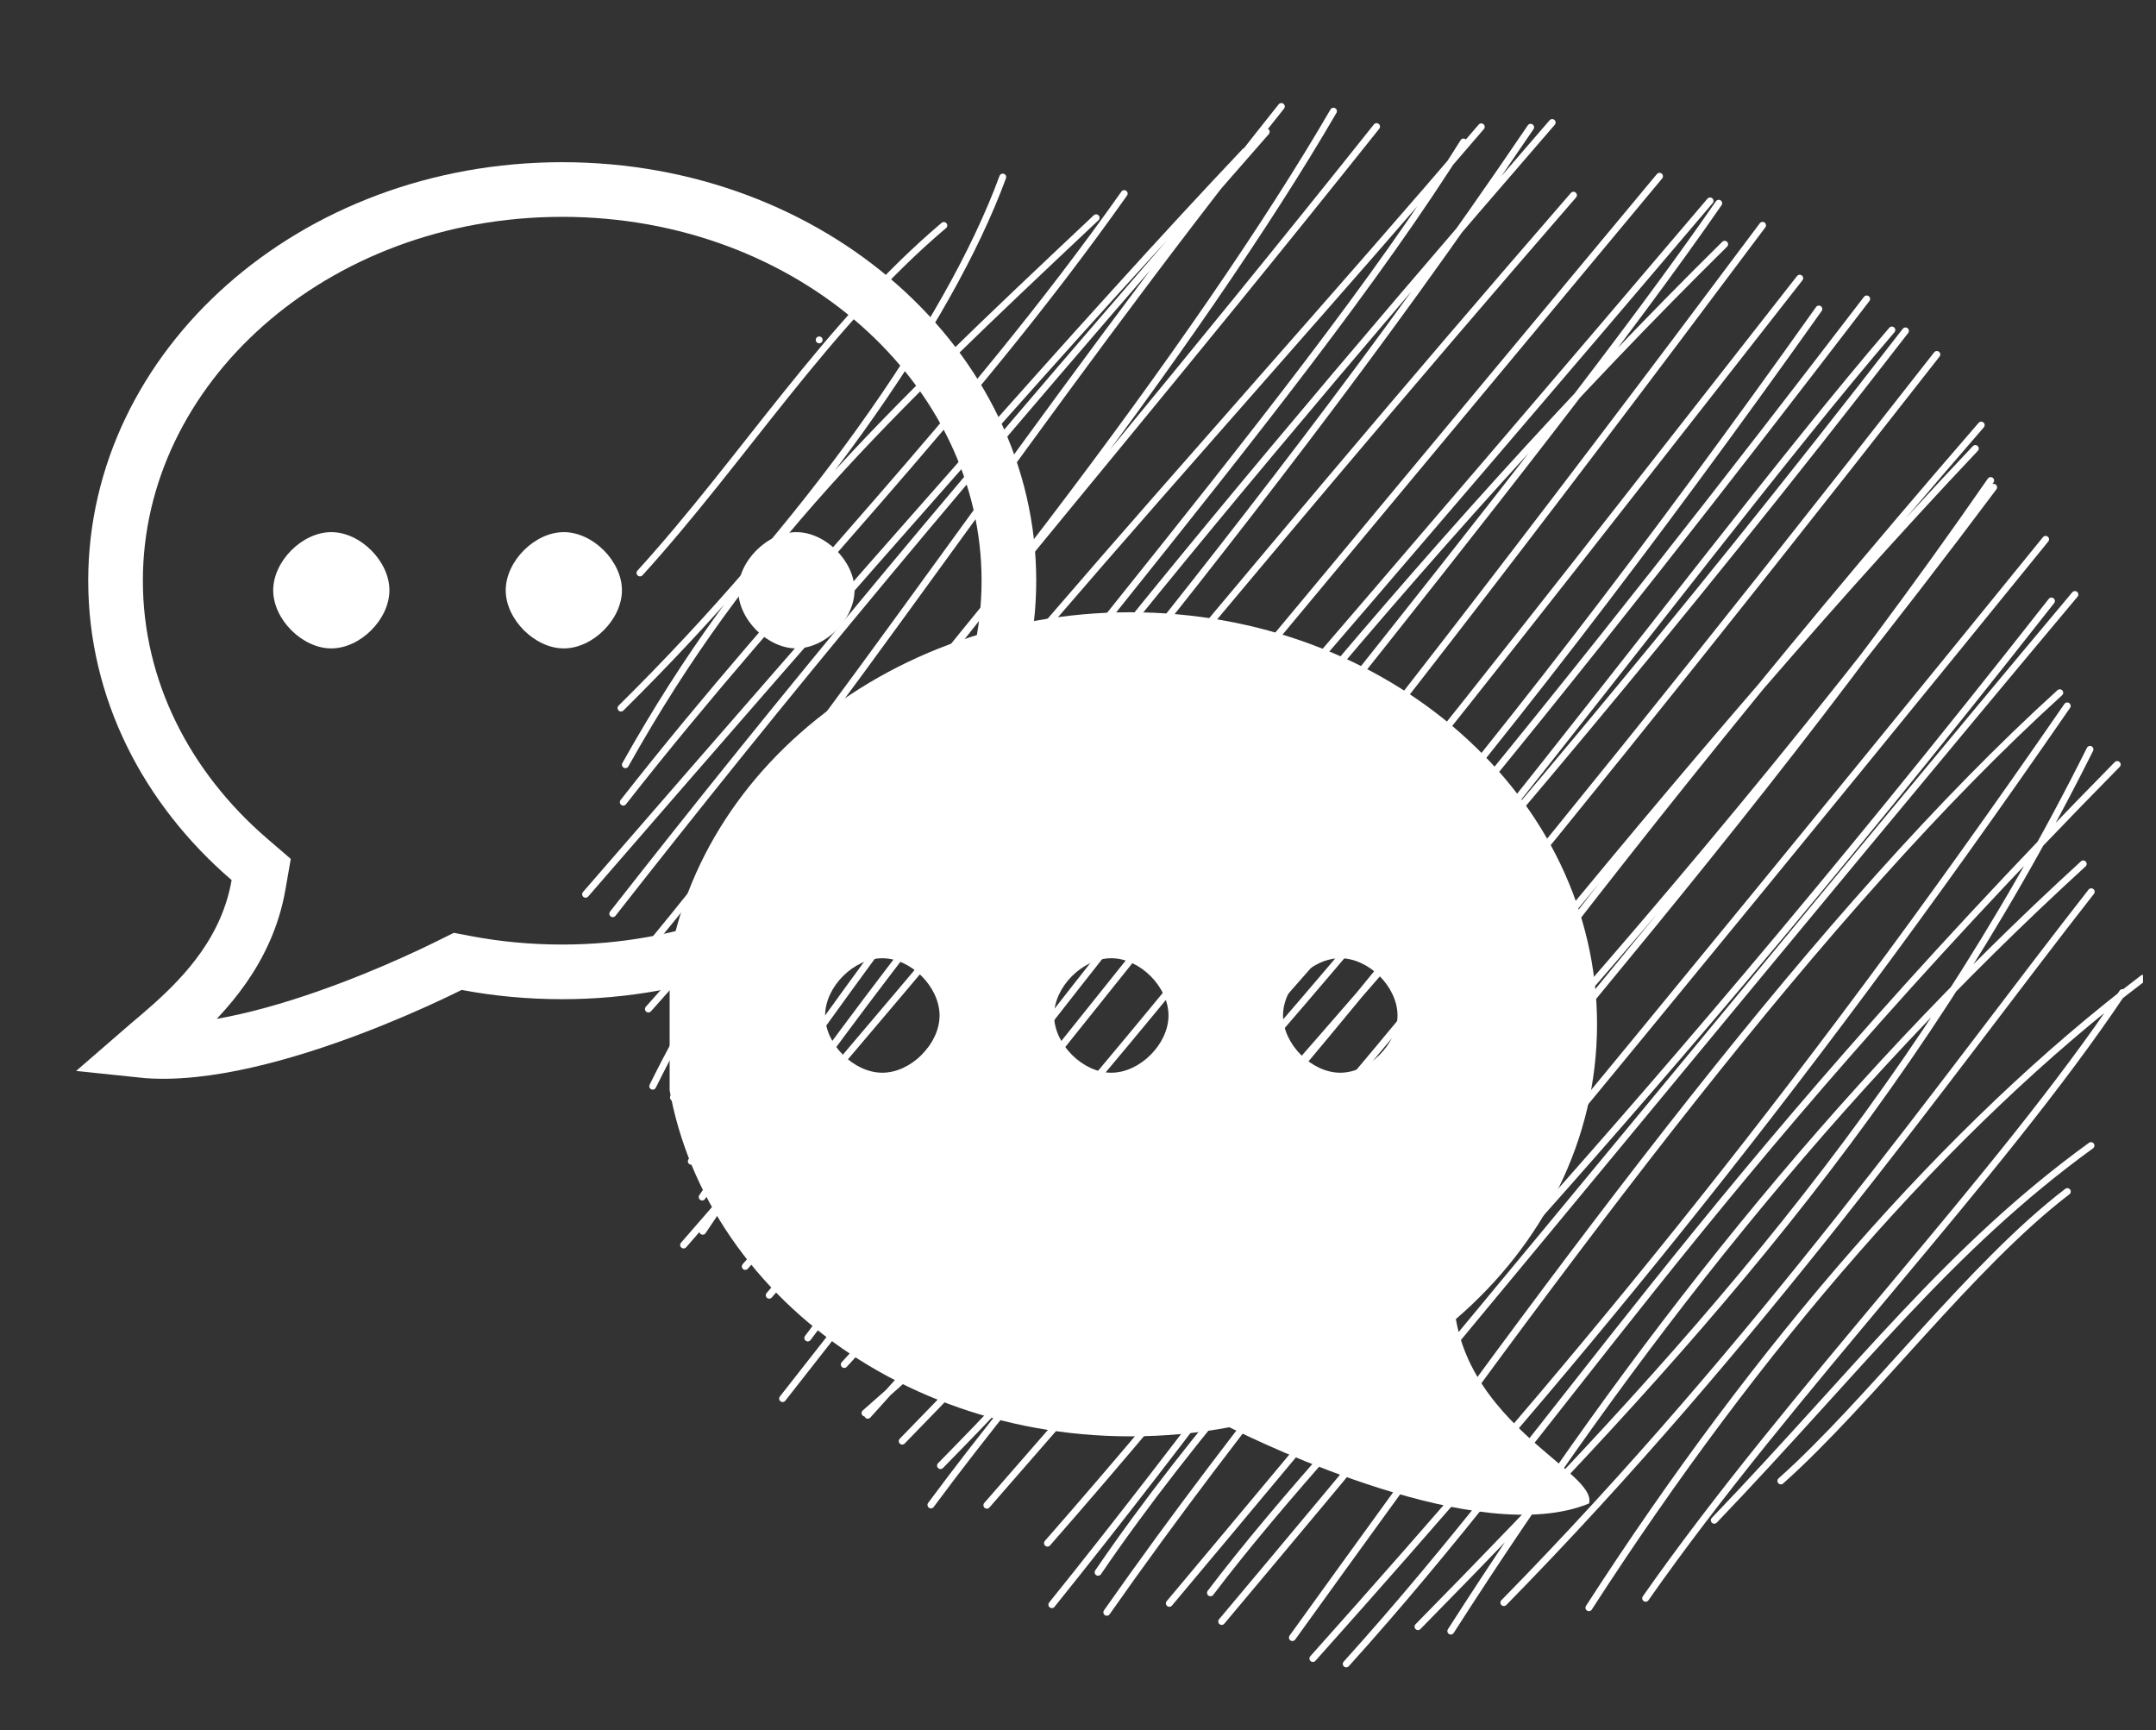 <svg width="81" height="65" viewBox="0 0 81 65" fill="none" xmlns="http://www.w3.org/2000/svg">
<rect x="0" y="0" width="81" height="65" fill="#333333" stroke="none"/>
<g clip-path="url(#clip0_2395_19361)">
<path d="M24.044 21.525C27.938 17.237 31.053 12.201 35.46 8.47M23.331 26.601C30.259 19.756 35.639 12.2 37.673 6.652M23.495 28.73C28.08 20.541 33.135 15.759 41.181 8.181M23.416 30.136C29.805 21.977 36.15 15.879 42.236 7.273M22 33.597C32.302 21.715 40.918 11.873 46.781 5.685M23.021 34.327C29.307 26.309 35.937 18.229 47.572 4.953M23.94 36.086C31.302 27.318 38.952 15.508 48.14 4M24.36 37.908C35.272 25.713 45.185 12.63 50.098 4.177M24.522 40.808C29.393 30.968 36.928 23.32 51.717 4.756M25.3 41.234C33.63 29.204 44.806 17.439 55.651 4.765M25.971 43.628C35.877 29.382 48.594 15.561 54.984 5.334M26.381 44.972C34.677 32.814 42.399 22.988 58.315 4.603M26.401 46.258C35.541 32.476 45.843 21.98 57.506 4.781M25.682 46.774C37.089 33.695 46.025 22.415 59.115 7.333M27.999 47.579C34.624 39.985 40.781 32.534 62.348 6.622M28.899 48.661C40.031 35.811 53.855 19.79 64.246 7.548M30.348 50.268C42.566 33.918 53.499 20.322 64.795 9.176M29.402 52.544C42.845 35.327 58.033 17.109 64.572 7.635M31.718 51.263C39.741 42.557 48.372 32.336 66.219 8.465M32.602 53.17C45.629 38.785 56.492 24.634 67.615 10.451M32.498 53.087C44.654 42.483 55.833 29.215 68.334 11.609M33.896 54.142C48.047 39.65 60.025 24.411 70.131 11.231M35.334 55.062C50.148 39.998 63.181 21.605 71.077 12.398M34.974 56.539C43.156 45.511 53.806 35.418 71.587 12.432M37.075 56.55C46.414 45.846 55.03 36 72.767 13.316M39.353 57.975C50.035 45.788 61.865 29.91 74.212 16.85M39.517 60.286C49.76 47.555 57.797 35.162 74.434 15.97M41.255 59.07C48.425 48.56 59.446 38.956 74.901 18.307M41.582 60.573C51.974 45.771 63.403 34.492 74.789 18.053M43.931 60.237C55.452 46.517 68.675 30.341 76.853 20.262M45.477 59.841C50.95 52.637 59.83 44.54 77.072 22.579M45.898 60.917C55.861 49.068 67.941 34.283 77.953 22.335M48.554 61.523C59.19 46.757 68.436 34.157 77.385 26.025M49.324 62.309C58.82 51.676 67.065 41.89 77.665 26.52M50.577 62.512C58.646 53.582 63.732 44.793 79.543 28.721M53.273 61.112C63.215 50.992 71.745 41.711 78.52 28.153M54.506 61.279C61.351 50.597 68.865 41.056 78.266 32.456M56.499 60.209C66.146 50.374 73.158 40.411 78.567 33.502M59.694 60.401C66.034 50.577 73.2 42.299 80.512 36.752M61.826 60.046C67.27 52.271 75.106 44.23 79.74 37.29M64.405 57.115C69.862 51.417 73.215 46.911 78.558 43.038M66.906 55.637C70.246 52.663 74.055 47.525 77.669 44.766M30.777 12.769V12.769Z" stroke="white" stroke-width="0.258" stroke-linecap="round"/>
<g clip-path="url(#clip1_2395_19361)">
<path fill-rule="evenodd" clip-rule="evenodd" d="M60 38.481C60 29.931 52.149 23.002 42.466 23.002C32.785 23.002 24.933 29.931 24.933 38.481C24.933 47.031 32.783 53.962 42.466 53.962C43.739 53.962 44.991 53.847 46.187 53.62C47.424 54.233 55.581 58.188 59.7 56.484C59.822 56.046 59.207 55.526 58.366 54.815C57.034 53.689 55.133 52.082 54.696 49.557C57.964 46.745 60 42.829 60 38.481ZM43.9 38.151C43.9 39.226 42.825 40.301 41.75 40.301C40.675 40.301 39.602 39.226 39.602 38.151C39.602 37.075 40.675 36 41.75 36C42.825 36 43.9 37.075 43.9 38.151ZM35.299 38.151C35.299 39.226 34.223 40.301 33.148 40.301C32.073 40.301 31 39.226 31 38.151C31 37.075 32.073 36 33.148 36C34.223 36 35.299 37.075 35.299 38.151ZM52.504 38.151C52.504 39.226 51.426 40.301 50.351 40.301H50.353C49.278 40.301 48.203 39.226 48.203 38.151C48.203 37.075 49.278 36 50.353 36C51.429 36 52.504 37.075 52.504 38.151Z" fill="white"/>
</g>
<path fill-rule="evenodd" clip-rule="evenodd" d="M21.182 24.36C22.274 24.36 23.366 23.268 23.366 22.176C23.366 21.084 22.274 19.992 21.182 19.992C20.09 19.992 19 21.084 19 22.176C19 23.268 20.09 24.36 21.182 24.36ZM12.446 24.36C13.538 24.36 14.63 23.268 14.63 22.176C14.63 21.084 13.538 19.992 12.446 19.992C11.354 19.992 10.264 21.084 10.264 22.176C10.264 23.268 11.354 24.36 12.446 24.36ZM29.918 24.36C31.01 24.36 32.104 23.268 32.104 22.176C32.104 21.084 31.012 19.992 29.92 19.992C28.828 19.992 27.736 21.084 27.736 22.176C27.736 23.268 28.828 24.36 29.92 24.36" fill="white"/>
<path d="M9.713 33.239L9.813 32.666L9.371 32.286C6.25 29.6 4.341 25.895 4.341 21.815C4.341 13.815 11.731 7.12 21.123 7.12C30.513 7.12 37.904 13.815 37.904 21.815C37.904 29.816 30.514 36.512 21.123 36.512C19.891 36.512 18.684 36.4 17.535 36.182L17.197 36.118L16.888 36.271C16.275 36.575 13.946 37.707 11.271 38.548C9.933 38.969 8.538 39.308 7.247 39.442C6.54 39.514 5.891 39.523 5.315 39.462C5.391 39.396 5.473 39.327 5.559 39.254C5.585 39.232 5.611 39.21 5.637 39.188C5.886 38.978 6.166 38.741 6.454 38.483C7.717 37.352 9.29 35.684 9.713 33.239Z" stroke="white" stroke-width="2.053"/>
</g>
<defs>
<clipPath id="clip0_2395_19361">
<rect width="80.512" height="65" fill="white"/>
</clipPath>
<clipPath id="clip1_2395_19361">
<rect width="35.579" height="35.579" fill="white" transform="matrix(-1 0 0 1 60.737 22.421)"/>
</clipPath>
</defs>
</svg>
